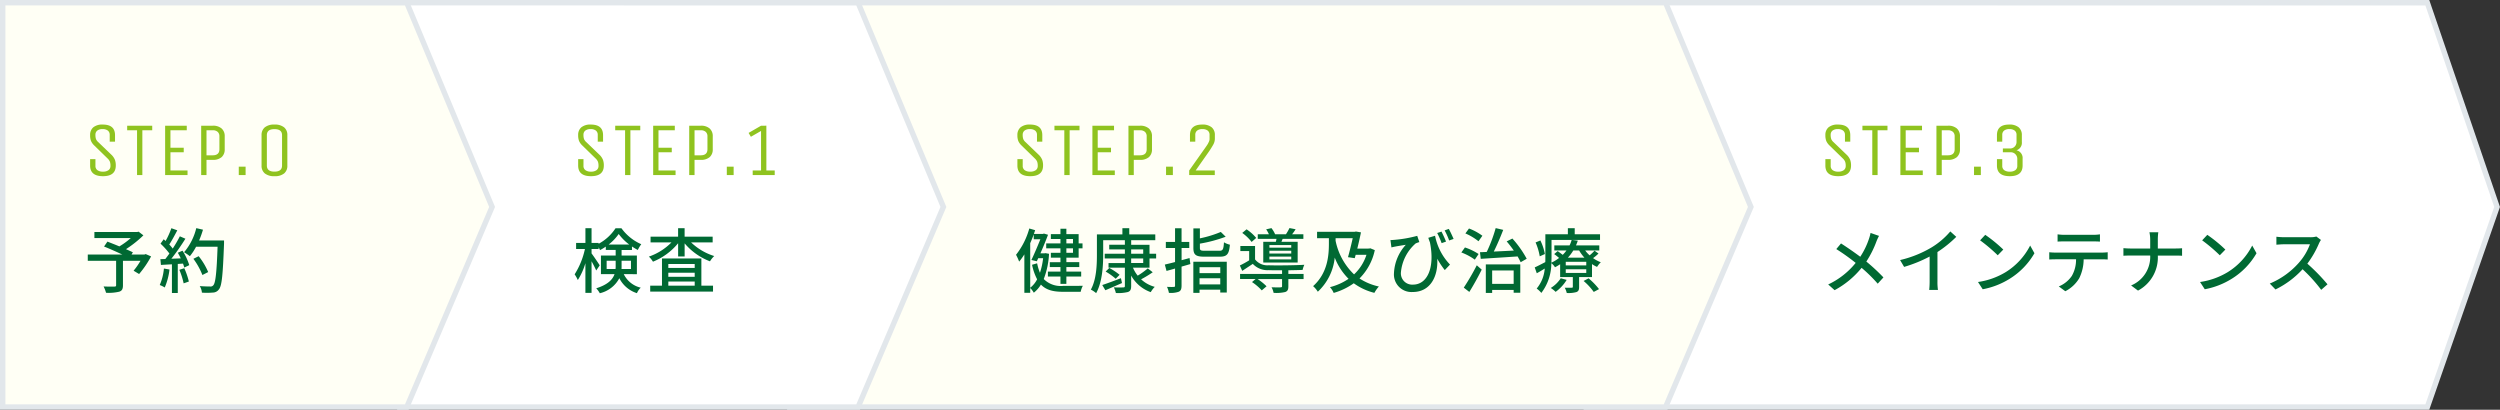 <svg xmlns="http://www.w3.org/2000/svg" width="461.029" height="75.563" viewBox="0 0 461.029 75.563"><rect x="0" y="0" width="461.029" height="75.563" fill="#333333" stroke="none"/><g transform="translate(-319.5 -5264.719)"><path d="M3240.317,2249.5v74.563h155.1l12.866-36.9-12.866-37.658Z" transform="translate(-2628.289 3015.719)" fill="#fff" stroke="#e2e7eb" stroke-width="1"/><path d="M3243.9,2249.5v74.563h161.5l15.732-36.9L3405.4,2249.5Z" transform="translate(-2778.747 3015.719)" fill="#fffff5" stroke="#e2e7eb" stroke-width="1"/><path d="M3284.279,2249.5v74.563h84.5l15.732-36.9-15.732-37.658Z" transform="translate(-2891.037 3015.719)" fill="#fff" stroke="#e2e7eb" stroke-width="1"/><path d="M3314.5,2249.5v74.563h74.516l15.733-36.9-15.733-37.658Z" transform="translate(-2994.5 3015.719)" fill="#fffff5" stroke="#e2e7eb" stroke-width="1"/><path d="M5.852-1.75Q5.852.21,3.486.21T1.12-1.75V-2.94H2.1v1.246a.947.947,0,0,0,.35.784,1.633,1.633,0,0,0,1.036.28A1.633,1.633,0,0,0,4.522-.91a.925.925,0,0,0,.35-.763,2.3,2.3,0,0,0-.1-.77,1.757,1.757,0,0,0-.427-.609L1.876-5.46a2.544,2.544,0,0,1-.6-.847A2.9,2.9,0,0,1,1.12-7.35,1.827,1.827,0,0,1,1.7-8.8,2.6,2.6,0,0,1,3.458-9.31q2.254,0,2.254,1.96v1.19h-.98V-7.406A.974.974,0,0,0,4.4-8.19a1.491,1.491,0,0,0-.987-.28,1.491,1.491,0,0,0-.987.28.957.957,0,0,0-.329.77,2.412,2.412,0,0,0,.1.77,1.53,1.53,0,0,0,.434.588L5.138-3.654a2.751,2.751,0,0,1,.56.861A3.018,3.018,0,0,1,5.852-1.75Zm6.72-7.35v.84h-1.82V0h-.98V-8.26H7.952V-9.1ZM19.082,0h-4.13V-9.1h3.99v.84h-3.01v3.22h2.45v.84h-2.45V-.84h3.15Zm3.5,0H21.6V-9.1h2.114a2.38,2.38,0,0,1,1.659.518,1.855,1.855,0,0,1,.567,1.442v2.38a1.862,1.862,0,0,1-.56,1.449,2.4,2.4,0,0,1-1.666.511H22.582Zm2.38-4.76V-7.14a1.062,1.062,0,0,0-.322-.826,1.323,1.323,0,0,0-.924-.294H22.582v4.62h1.134Q24.962-3.64,24.962-4.76ZM29.792,0h-1.26V-1.54h1.26Zm7.7-7.35v5.6A1.806,1.806,0,0,1,36.9-.3,2.668,2.668,0,0,1,35.119.21,2.7,2.7,0,0,1,33.334-.3a1.8,1.8,0,0,1-.6-1.449v-5.6a1.806,1.806,0,0,1,.6-1.449A2.668,2.668,0,0,1,35.1-9.31,2.7,2.7,0,0,1,36.89-8.8,1.8,1.8,0,0,1,37.492-7.35Zm-.98,5.6v-5.6q0-1.12-1.4-1.12t-1.4,1.12v5.6q0,1.12,1.4,1.12T36.512-1.75Z" transform="translate(335 5297)" fill="#8fc31f"/><path d="M5.852-1.75Q5.852.21,3.486.21T1.12-1.75V-2.94H2.1v1.246a.947.947,0,0,0,.35.784,1.633,1.633,0,0,0,1.036.28A1.633,1.633,0,0,0,4.522-.91a.925.925,0,0,0,.35-.763,2.3,2.3,0,0,0-.1-.77,1.757,1.757,0,0,0-.427-.609L1.876-5.46a2.544,2.544,0,0,1-.6-.847A2.9,2.9,0,0,1,1.12-7.35,1.827,1.827,0,0,1,1.7-8.8,2.6,2.6,0,0,1,3.458-9.31q2.254,0,2.254,1.96v1.19h-.98V-7.406A.974.974,0,0,0,4.4-8.19a1.491,1.491,0,0,0-.987-.28,1.491,1.491,0,0,0-.987.28.957.957,0,0,0-.329.77,2.412,2.412,0,0,0,.1.77,1.53,1.53,0,0,0,.434.588L5.138-3.654a2.751,2.751,0,0,1,.56.861A3.018,3.018,0,0,1,5.852-1.75Zm6.72-7.35v.84h-1.82V0h-.98V-8.26H7.952V-9.1ZM19.082,0h-4.13V-9.1h3.99v.84h-3.01v3.22h2.45v.84h-2.45V-.84h3.15Zm3.5,0H21.6V-9.1h2.114a2.38,2.38,0,0,1,1.659.518,1.855,1.855,0,0,1,.567,1.442v2.38a1.862,1.862,0,0,1-.56,1.449,2.4,2.4,0,0,1-1.666.511H22.582Zm2.38-4.76V-7.14a1.062,1.062,0,0,0-.322-.826,1.323,1.323,0,0,0-.924-.294H22.582v4.62h1.134Q24.962-3.64,24.962-4.76ZM29.792,0h-1.26V-1.54h1.26Zm6.034-9.1V-.84h1.54V0h-4.06V-.84h1.54V-8.134L32.97-7.056l-.42-.714,2.3-1.33Z" transform="translate(425 5297)" fill="#8fc31f"/><path d="M5.852-1.75Q5.852.21,3.486.21T1.12-1.75V-2.94H2.1v1.246a.947.947,0,0,0,.35.784,1.633,1.633,0,0,0,1.036.28A1.633,1.633,0,0,0,4.522-.91a.925.925,0,0,0,.35-.763,2.3,2.3,0,0,0-.1-.77,1.757,1.757,0,0,0-.427-.609L1.876-5.46a2.544,2.544,0,0,1-.6-.847A2.9,2.9,0,0,1,1.12-7.35,1.827,1.827,0,0,1,1.7-8.8,2.6,2.6,0,0,1,3.458-9.31q2.254,0,2.254,1.96v1.19h-.98V-7.406A.974.974,0,0,0,4.4-8.19a1.491,1.491,0,0,0-.987-.28,1.491,1.491,0,0,0-.987.28.957.957,0,0,0-.329.77,2.412,2.412,0,0,0,.1.77,1.53,1.53,0,0,0,.434.588L5.138-3.654a2.751,2.751,0,0,1,.56.861A3.018,3.018,0,0,1,5.852-1.75Zm6.72-7.35v.84h-1.82V0h-.98V-8.26H7.952V-9.1ZM19.082,0h-4.13V-9.1h3.99v.84h-3.01v3.22h2.45v.84h-2.45V-.84h3.15Zm3.5,0H21.6V-9.1h2.114a2.38,2.38,0,0,1,1.659.518,1.855,1.855,0,0,1,.567,1.442v2.38a1.862,1.862,0,0,1-.56,1.449,2.4,2.4,0,0,1-1.666.511H22.582Zm2.38-4.76V-7.14a1.062,1.062,0,0,0-.322-.826,1.323,1.323,0,0,0-.924-.294H22.582v4.62h1.134Q24.962-3.64,24.962-4.76ZM29.792,0h-1.26V-1.54h1.26Zm7.56-7.35v1.26a1.437,1.437,0,0,1-.994,1.526A1.443,1.443,0,0,1,37.492-3.01v1.26q0,1.96-2.366,1.96T32.76-1.75V-2.94h.98v1.246a.947.947,0,0,0,.35.784,1.633,1.633,0,0,0,1.036.28,1.633,1.633,0,0,0,1.036-.28.947.947,0,0,0,.35-.784V-3.01a1.194,1.194,0,0,0-.336-.819,1.167,1.167,0,0,0-.91-.371H33.852v-.7h1.274a1.173,1.173,0,0,0,.917-.364,1.2,1.2,0,0,0,.329-.826V-7.406a.974.974,0,0,0-.329-.784,1.491,1.491,0,0,0-.987-.28,1.491,1.491,0,0,0-.987.28.974.974,0,0,0-.329.784V-6.16h-.98V-7.35q0-1.96,2.254-1.96a2.6,2.6,0,0,1,1.757.511A1.827,1.827,0,0,1,37.352-7.35Z" transform="translate(655 5297)" fill="#8fc31f"/><path d="M11.414-6.136l-.221.078H8.8l.247-.4c-.338-.169-.78-.364-1.274-.585a20.358,20.358,0,0,0,3.211-2.548L10.1-10.27l-.26.065H1.95v1.118H8.658A13.637,13.637,0,0,1,6.552-7.553c-.767-.325-1.547-.624-2.2-.884l-.624.91c1.014.4,2.3.975,3.354,1.469H.728V-4.9H5.954V-.4c0,.195-.065.247-.312.26s-1.157.013-2-.026A5.884,5.884,0,0,1,4.095,1a8.418,8.418,0,0,0,2.431-.2c.52-.169.689-.507.689-1.183V-4.9h3.237A12.823,12.823,0,0,1,9.178-3.068l1.014.611a17.976,17.976,0,0,0,2.21-3.25Zm3.354,2.665A9.825,9.825,0,0,1,14-.429a5.081,5.081,0,0,1,.923.455A12.037,12.037,0,0,0,15.8-3.289Zm2.847.234a14.038,14.038,0,0,1,.793,2.5l.962-.338a14.177,14.177,0,0,0-.845-2.457Zm-.286-3.146a11.182,11.182,0,0,1,.546,1.04l-1.729.065A40.805,40.805,0,0,0,18.733-8.97l-1.027-.442A24.227,24.227,0,0,1,16.393-7.15a7.574,7.574,0,0,0-.637-.754c.468-.7,1.014-1.729,1.482-2.613l-1.092-.39A14.991,14.991,0,0,1,15.08-8.554l-.351-.312-.585.806a13.99,13.99,0,0,1,1.638,1.82c-.26.364-.507.7-.754,1.014l-.91.026.1,1.066c.6-.039,1.287-.078,2.028-.117V1.04h1.079V-4.316l.962-.065a6.549,6.549,0,0,1,.234.728l.923-.442A10.985,10.985,0,0,0,18.2-6.76Zm8.528-2.262h-4.6a17.212,17.212,0,0,0,.715-1.989l-1.235-.286a10.877,10.877,0,0,1-2.249,4.446,9.037,9.037,0,0,1,1.066.728A10.105,10.105,0,0,0,20.7-7.488h3.965c-.169,4.771-.377,6.695-.793,7.111a.623.623,0,0,1-.559.221c-.312,0-1.092-.013-1.937-.078a2.723,2.723,0,0,1,.4,1.209,12.426,12.426,0,0,0,2-.013,1.388,1.388,0,0,0,1.144-.6c.546-.663.715-2.691.936-8.424ZM22.932-2.821a12.264,12.264,0,0,0-1.755-2.925l-.975.481a12.773,12.773,0,0,1,1.664,2.99Z" transform="translate(334.959 5317.71)" fill="#006933"/><path d="M6.331-3.38V-4.914H7.995v.962a4.213,4.213,0,0,1-.026.572Zm4.485-1.534V-3.38H9.074c.013-.182.013-.364.013-.546v-.988ZM6.708-7.9A8.829,8.829,0,0,0,8.554-9.841,9.416,9.416,0,0,0,10.491-7.9Zm5.2,5.473V-5.863H9.087V-6.89H11v-.65a10.8,10.8,0,0,0,1.079.65,5.927,5.927,0,0,1,.637-1.066,8.936,8.936,0,0,1-3.653-2.938H7.969a8.565,8.565,0,0,1-3.12,2.86V-8.19h-1.3v-2.717H2.418V-8.19H.7v1.118H2.327A14.316,14.316,0,0,1,.429-2.4a6.292,6.292,0,0,1,.585,1.053,12.214,12.214,0,0,0,1.4-3.107V1.014H3.549V-4.81c.338.611.689,1.3.858,1.7l.65-.949c-.2-.325-1.157-1.742-1.508-2.2v-.819h1.3v-.312a4.836,4.836,0,0,1,.26.52,8.355,8.355,0,0,0,1.066-.65v.624h1.82v1.027H5.278v3.432H7.787c-.351,1-1.235,1.937-3.38,2.613a4.076,4.076,0,0,1,.663.91,5.482,5.482,0,0,0,3.6-2.769,5.5,5.5,0,0,0,3.25,2.756,2.9,2.9,0,0,1,.7-1.014,4.651,4.651,0,0,1-3.133-2.5Zm5.8,1.352h4.862v.767H17.706Zm4.862-3.237v.728H17.706v-.728Zm0,2.366H17.706V-2.7h4.862ZM23.8-5.33H16.536V-.312H14.365V.78H25.948V-.312H23.8Zm2.08-2.964V-9.347H20.709v-1.56h-1.2v1.56H14.43v1.053h3.861a10.811,10.811,0,0,1-4.173,2.626,4.259,4.259,0,0,1,.754.936,11.57,11.57,0,0,0,4.641-3.406v2.444h1.2V-8.112A11.4,11.4,0,0,0,25.389-4.8a4.675,4.675,0,0,1,.78-.975A10.756,10.756,0,0,1,21.9-8.294Z" transform="translate(425.041 5317.71)" fill="#006933"/><path d="M9.178-10.036A8.094,8.094,0,0,1,8.892-8.97,14.157,14.157,0,0,1,7.28-5.642C6.24-6.422,4.81-7.41,3.731-8.1L2.86-7.059A39,39,0,0,1,6.435-4.511,14.3,14.3,0,0,1,1.365-.533L2.548.52A16.387,16.387,0,0,0,7.527-3.6,27.492,27.492,0,0,1,10.5-.676l1.053-1.157A34.838,34.838,0,0,0,8.4-4.758,18.2,18.2,0,0,0,10.257-8.45a9.459,9.459,0,0,1,.481-1.04ZM21.515-6.513a21.564,21.564,0,0,0,3.471-2.8l-1.1-1A14.22,14.22,0,0,1,20.488-7.4a20.415,20.415,0,0,1-5.863,2.366l.741,1.261a24.919,24.919,0,0,0,4.706-1.911v4.628A15.064,15.064,0,0,1,19.994.481h1.612a9.776,9.776,0,0,1-.091-1.534Zm8.814-3.172L29.38-8.671a29.555,29.555,0,0,1,3.25,2.756l1.027-1.053A26.323,26.323,0,0,0,30.329-9.685ZM28.99-.988,29.861.351A14.333,14.333,0,0,0,34.84-1.586,13.4,13.4,0,0,0,39.4-6.292L38.61-7.709a12.377,12.377,0,0,1-4.511,4.9A13.508,13.508,0,0,1,28.99-.988ZM50.18-8.476c.4,0,.884.013,1.3.039V-9.776a8.865,8.865,0,0,1-1.3.091H44.941a9.957,9.957,0,0,1-1.274-.091v1.339c.364-.026.845-.039,1.274-.039ZM43.316-6.409a11.391,11.391,0,0,1-1.183-.065v1.339c.364-.026.793-.039,1.183-.039h3.757a6.009,6.009,0,0,1-.78,3.068,5.4,5.4,0,0,1-2.4,1.937l1.2.884A6.332,6.332,0,0,0,47.671-1.7a8.086,8.086,0,0,0,.806-3.471h3.341c.338,0,.793.013,1.092.039V-6.474c-.325.039-.819.065-1.092.065Zm18.837-.754v-1.6a9.677,9.677,0,0,1,.091-1.4H60.606a6.754,6.754,0,0,1,.143,1.4v1.6H57.122c-.494,0-1-.039-1.313-.065v1.4c.325-.026.819-.039,1.339-.039h3.6A5.7,5.7,0,0,1,57.226-.351L58.5.6a6.928,6.928,0,0,0,3.653-6.461h3.211c.455,0,1.027.013,1.261.039V-7.215c-.234.026-.741.052-1.248.052Zm9.126-2.522L70.33-8.671a29.555,29.555,0,0,1,3.25,2.756l1.027-1.053A26.324,26.324,0,0,0,71.279-9.685ZM69.94-.988,70.811.351A14.333,14.333,0,0,0,75.79-1.586a13.4,13.4,0,0,0,4.563-4.706L79.56-7.709a12.377,12.377,0,0,1-4.511,4.9A13.508,13.508,0,0,1,69.94-.988ZM91.39-9.373a3.943,3.943,0,0,1-1.131.13H85.436a13.909,13.909,0,0,1-1.417-.091v1.469c.208-.013.91-.078,1.417-.078h4.771A10.7,10.7,0,0,1,88.14-4.511,14.607,14.607,0,0,1,82.8-.7L83.85.39a16.637,16.637,0,0,0,5-3.731,28.119,28.119,0,0,1,3.432,3.8L93.444-.559a34.553,34.553,0,0,0-3.718-3.809,17.793,17.793,0,0,0,2.132-3.7,4.487,4.487,0,0,1,.377-.676Z" transform="translate(655.274 5317.71)" fill="#006933"/><path d="M5.852-1.75Q5.852.21,3.486.21T1.12-1.75V-2.94H2.1v1.246a.947.947,0,0,0,.35.784,1.633,1.633,0,0,0,1.036.28A1.633,1.633,0,0,0,4.522-.91a.925.925,0,0,0,.35-.763,2.3,2.3,0,0,0-.1-.77,1.757,1.757,0,0,0-.427-.609L1.876-5.46a2.544,2.544,0,0,1-.6-.847A2.9,2.9,0,0,1,1.12-7.35,1.827,1.827,0,0,1,1.7-8.8,2.6,2.6,0,0,1,3.458-9.31q2.254,0,2.254,1.96v1.19h-.98V-7.406A.974.974,0,0,0,4.4-8.19a1.491,1.491,0,0,0-.987-.28,1.491,1.491,0,0,0-.987.28.957.957,0,0,0-.329.77,2.412,2.412,0,0,0,.1.77,1.53,1.53,0,0,0,.434.588L5.138-3.654a2.751,2.751,0,0,1,.56.861A3.018,3.018,0,0,1,5.852-1.75Zm6.72-7.35v.84h-1.82V0h-.98V-8.26H7.952V-9.1ZM19.082,0h-4.13V-9.1h3.99v.84h-3.01v3.22h2.45v.84h-2.45V-.84h3.15Zm3.5,0H21.6V-9.1h2.114a2.38,2.38,0,0,1,1.659.518,1.855,1.855,0,0,1,.567,1.442v2.38a1.862,1.862,0,0,1-.56,1.449,2.4,2.4,0,0,1-1.666.511H22.582Zm2.38-4.76V-7.14a1.062,1.062,0,0,0-.322-.826,1.323,1.323,0,0,0-.924-.294H22.582v4.62h1.134Q24.962-3.64,24.962-4.76ZM29.792,0h-1.26V-1.54h1.26ZM32.8,0V-.84l2.66-3.766q.056-.07.21-.294t.224-.322q.07-.1.2-.294t.189-.315q.063-.119.133-.273a1.217,1.217,0,0,0,.14-.546v-.756a.974.974,0,0,0-.329-.784,1.491,1.491,0,0,0-.987-.28,1.491,1.491,0,0,0-.987.28.974.974,0,0,0-.329.784V-6.16h-.98V-7.35q0-1.96,2.254-1.96a2.6,2.6,0,0,1,1.757.511,1.827,1.827,0,0,1,.581,1.449v.7a2.252,2.252,0,0,1-.3,1.043,16.807,16.807,0,0,1-1.015,1.589L33.992-.84H37.52V0Z" transform="translate(506 5297)" fill="#8fc31f"/><path d="M10.79-8.918V-8.1H9.568v-.819Zm0,2.548H9.568V-7.2H10.79ZM8.476-8.1H5.85v.9H8.476v.832H6.708v.9H8.476v.832H6.513v.9H8.476V-2.9H6.162v.91H8.476V-.637H9.568V-1.989H12.3V-2.9H9.568v-.845h2.379v-.9H9.568v-.832H11.83V-7.2h.715v-.9H11.83V-9.815H9.568v-1H8.476v1H6.708v.9H8.476ZM2.9-8.151c.234-.52.455-1.066.65-1.612v.9H4.771C4.316-7.735,3.679-6.214,3.12-5.044l1,.234.26-.572h.9a13,13,0,0,1-.585,2.7,9.464,9.464,0,0,1-.52-1.755l-.936.273a10.109,10.109,0,0,0,.936,2.678A4.68,4.68,0,0,1,2.9.078ZM5.733-6.305l-.2.026H4.784c.52-1.183,1.04-2.444,1.4-3.419l-.754-.221-.182.065H3.575c.091-.234.156-.455.234-.689L2.73-10.855A13.713,13.713,0,0,1,.286-6.006,9.57,9.57,0,0,1,.858-4.745,11.082,11.082,0,0,0,1.82-6.084V1H2.9V.117a4.176,4.176,0,0,1,.663.871,5.631,5.631,0,0,0,1.313-1.5C5.863.52,7.189.819,8.957.819h3.25a4.013,4.013,0,0,1,.4-1.105c-.624.013-3.107.013-3.6.013A4.413,4.413,0,0,1,5.395-1.534,14.819,14.819,0,0,0,6.37-6.188ZM19.63-1.69c-1.274.494-2.574.975-3.445,1.261l.572.962c.91-.377,2.015-.871,3.068-1.326ZM16.809-2.912a11.485,11.485,0,0,1,1.859,1.326l.715-.728a11.439,11.439,0,0,0-1.9-1.261ZM21.515-5.33h2.223v.845H21.515Zm0-1.664h2.223V-6.2H21.515ZM24.9-3.627v-1.7h1.222V-6.2H24.9V-7.852h-3.38V-8.7h4.446V-9.763h-4.8v-1.144H19.9v1.144H15.2v3.77c0,1.9-.091,4.55-1.118,6.409a4.719,4.719,0,0,1,.975.65c1.118-1.976,1.3-5.005,1.3-7.059V-8.7h4v.845H17.472v.858h2.886V-6.2H16.64v.871h3.718v.845H17.342v.858h3.016V-.26c0,.208-.078.273-.3.273S19.071.039,18.317,0a4.383,4.383,0,0,1,.377,1.04A7.337,7.337,0,0,0,20.917.858c.442-.156.6-.455.6-1.118V-2.171A6.651,6.651,0,0,0,25.129.884a4.493,4.493,0,0,1,.741-.975,5.975,5.975,0,0,1-2.522-1.391,20.97,20.97,0,0,0,2.145-1.3l-.91-.715a14.04,14.04,0,0,1-1.859,1.339,5.77,5.77,0,0,1-.871-1.469Zm7.384-1.781c-.494.143-.988.273-1.469.4V-7.254h1.417V-8.372H30.81v-2.522h-1.2v2.522h-1.7v1.118h1.7v2.587c-.715.195-1.365.338-1.885.468l.312,1.17c.481-.13,1.014-.273,1.573-.442V-.325c0,.2-.065.247-.247.247-.156.013-.689.013-1.235-.013a4.722,4.722,0,0,1,.351,1.105A4.4,4.4,0,0,0,30.3.806C30.68.624,30.81.3,30.81-.325v-3.5l1.625-.468Zm5.668,1.69v1.092H34.125V-3.718ZM34.125-.546V-1.677h3.822V-.546Zm-1.144,1.56h1.144V.429h3.822v.52h1.2V-4.719H32.981Zm2.158-7.761c-.793,0-.949-.078-.949-.533v-.78a26.1,26.1,0,0,0,4.758-1.274l-.9-.884A20.778,20.778,0,0,1,34.19-9.035v-1.833h-1.2V-7.28c0,1.274.429,1.625,2.054,1.625h2.795c1.365,0,1.729-.455,1.885-2.21a3.781,3.781,0,0,1-1.092-.442c-.091,1.326-.195,1.56-.871,1.56Zm15.9-.572h-4.03V-7.8h4.03Zm0,1.079h-4.03v-.507h4.03Zm0,1.079h-4.03v-.507h4.03ZM45.877-8.4v3.822h6.344V-8.4h-2.99c.065-.169.143-.351.221-.546h3.822v-.845h-2.08a8.841,8.841,0,0,0,.65-.923l-1.131-.221a10.5,10.5,0,0,1-.65,1.144h-2a5.106,5.106,0,0,0-.676-1.131l-.975.221a6.239,6.239,0,0,1,.507.91H44.863v.845h3.458c-.039.182-.078.377-.13.546Zm-1.3-.715A8.327,8.327,0,0,0,42.8-10.7L42-10.036a8.175,8.175,0,0,1,1.729,1.664Zm5.928,5.967c.988-.013,1.95-.039,2.626-.065a4.294,4.294,0,0,1,.325-.949c-1.716.1-5.07.143-6.591.091a2.883,2.883,0,0,1-2.5-1.079v-2.47H41.652v.923h1.625v1.716a19.452,19.452,0,0,1-1.716.949L42-3.042c.689-.455,1.326-.871,1.95-1.287a3.694,3.694,0,0,0,2.925,1.157c.624.026,1.521.026,2.47.026v.676H41.6v.936h2.86L43.8-.975A9.6,9.6,0,0,1,45.6.559l.884-.754a9.8,9.8,0,0,0-1.664-1.339h4.524V-.221c0,.169-.065.208-.273.221s-.923.013-1.664-.013a3.51,3.51,0,0,1,.377,1.027A7.06,7.06,0,0,0,49.933.858c.455-.169.572-.468.572-1.053V-1.534h2.808V-2.47H50.505Zm8.71-5.915h3.159c-.234,1.066-.572,2.431-.871,3.5l1.248.182.169-.624h1.989a8.5,8.5,0,0,1-2.288,3.614,11.826,11.826,0,0,1-3.406-6.2Zm6.4,1.859-.221.052H63.219c.26-1.04.494-2.106.676-2.99l-.936-.156-.221.052H55.8v1.183H57.98v1c0,2.21-.234,5.434-2.912,7.839A4.737,4.737,0,0,1,55.939.806a9.953,9.953,0,0,0,3.12-6.292,11.281,11.281,0,0,0,2.548,3.913A10.639,10.639,0,0,1,58.175-.039a3.846,3.846,0,0,1,.689,1.066A12.077,12.077,0,0,0,62.569-.754a10.915,10.915,0,0,0,3.8,1.768A5.778,5.778,0,0,1,67.2-.156a10.61,10.61,0,0,1-3.575-1.482,10.449,10.449,0,0,0,2.821-5.226ZM80.977-8.931c-.234-.546-.6-1.339-.884-1.846l-.767.273a13.434,13.434,0,0,1,.832,1.859Zm-1.4.494c-.195-.533-.572-1.326-.832-1.846l-.793.26a15.337,15.337,0,0,1,.819,1.872Zm-3.263-.7c.091.3.195.572.3.845.962,4.732-.52,7.787-3.12,7.787A2.083,2.083,0,0,1,71.266-2.8a8.045,8.045,0,0,1,2.717-5.3,5.369,5.369,0,0,1,.676-.247L74.269-9.5a23.141,23.141,0,0,1-4.238.741,6.719,6.719,0,0,1-.7.039l.182,1.352c.286-.065.494-.117.728-.156.494-.1,1.352-.234,1.924-.325a8.292,8.292,0,0,0-2.184,5.239A3.239,3.239,0,0,0,73.437.858c3.341,0,4.719-3.016,4.524-6.136a15,15,0,0,0,1.391,2.093L80.314-4.2a10.613,10.613,0,0,1-2.756-5.317Zm9.971-.377a10.023,10.023,0,0,0-2.47-1.339l-.663.91A10.245,10.245,0,0,1,85.566-8.5Zm-.7,3.367A10.731,10.731,0,0,0,83.07-7.358l-.663.923A10.525,10.525,0,0,1,84.89-5.109ZM83.876.845c.767-1.222,1.612-2.756,2.288-4.108l-.91-.806a43.157,43.157,0,0,1-2.4,4.121ZM92.053-3.12V-.637H88.088V-3.12ZM86.918,1.027h1.17V.481h3.965V.988h1.222V-4.238H86.918Zm3.848-9.5c.442.507.9,1.105,1.313,1.69-1.274.065-2.535.13-3.692.182.6-1.183,1.235-2.691,1.742-4l-1.391-.325a27.169,27.169,0,0,1-1.651,4.394c-.455.026-.871.039-1.248.052l.143,1.222c1.781-.117,4.329-.273,6.8-.442.221.39.416.754.559,1.066l1.118-.637A18.871,18.871,0,0,0,91.819-9Zm7.046,2.327a9.845,9.845,0,0,0-.832-2.5l-.884.364a10.807,10.807,0,0,1,.767,2.561Zm2.925,4.472A5.806,5.806,0,0,1,98.891.117a4.928,4.928,0,0,1,.9.715,7.565,7.565,0,0,0,2.041-2.21Zm4.212.494A10.956,10.956,0,0,1,106.821.845l.975-.52a12.957,12.957,0,0,0-1.924-1.989Zm.494-2.873H101.66v-.663h3.783Zm0,1.391H101.66v-.676h3.783ZM104.13-6.8a7.242,7.242,0,0,0,.975,1.326H102.05a7.892,7.892,0,0,0,1-1.326Zm2.834.039a8.252,8.252,0,0,1-.9.858,5.876,5.876,0,0,1-.819-.9h2.6v-.936h-4.3a8.01,8.01,0,0,0,.338-.871l-1.131-.143a5.416,5.416,0,0,1-.39,1.014H99.554V-6.8h2.236a6.486,6.486,0,0,1-.689.806c-.3-.234-.65-.494-.936-.689l-.637.546a11.369,11.369,0,0,1,.9.715,7.239,7.239,0,0,1-1.417.871c.013-.377.026-.741.026-1.079v-3.12h8.944v-1.04h-4.667v-1.118H102.05v1.118H97.9v4.16c0,.312,0,.637-.013.975-.754.39-1.443.754-1.95.975L96.317-2.6c.481-.26.975-.559,1.469-.871A6.545,6.545,0,0,1,96.3.221a5.013,5.013,0,0,1,.858.806A9.045,9.045,0,0,0,99-4.459a2.851,2.851,0,0,1,.676.754,9.589,9.589,0,0,0,.949-.559V-1.9h2.34V-.117c0,.143-.052.182-.221.182s-.715.013-1.274,0a3.7,3.7,0,0,1,.377.975,5.41,5.41,0,0,0,1.781-.169c.39-.156.494-.416.494-.949V-1.9H106.5V-4.29a5.516,5.516,0,0,0,.936.52,4,4,0,0,1,.689-.858,6.1,6.1,0,0,1-1.43-.767,6.763,6.763,0,0,0,1-.845Z" transform="translate(506.583 5317.71)" fill="#006933"/></g></svg>